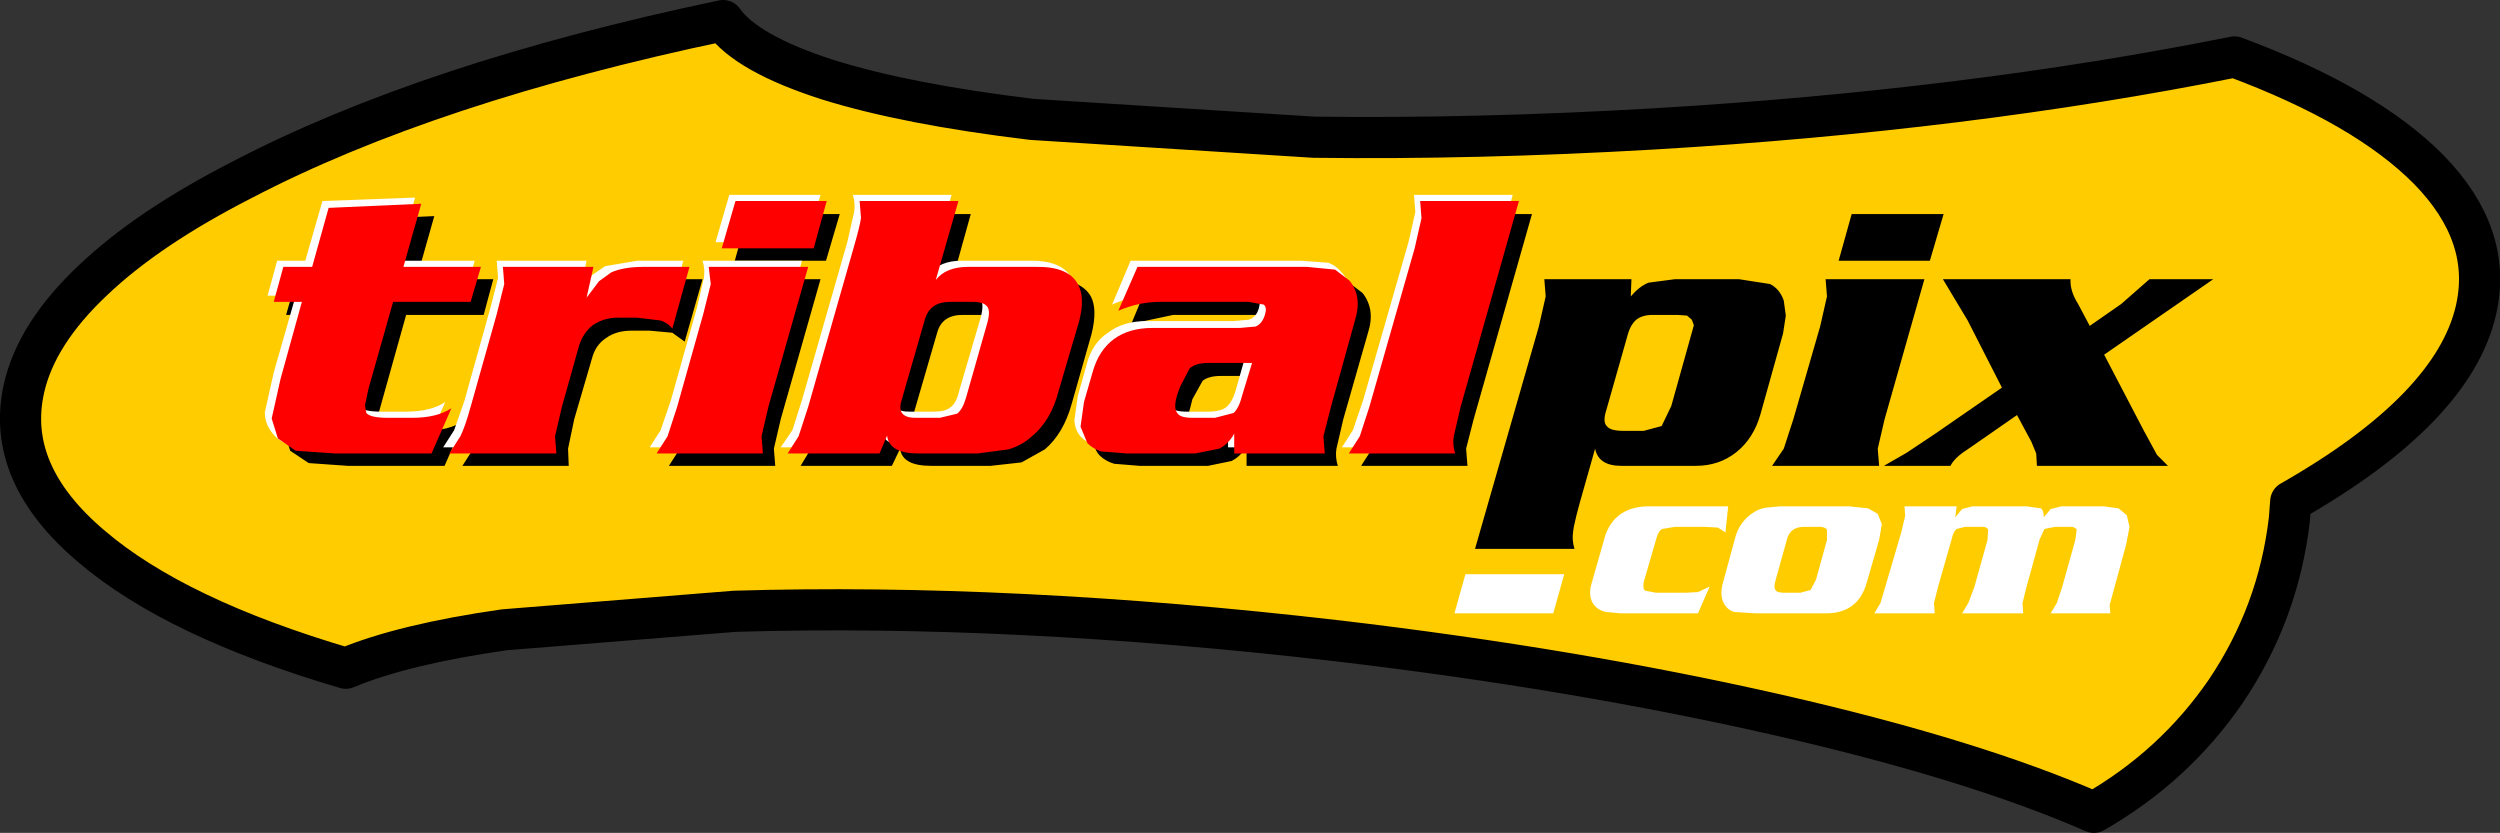 <?xml version="1.0" encoding="UTF-8" standalone="no"?>
<svg xmlns:xlink="http://www.w3.org/1999/xlink" height="60.7px" width="182.2px" xmlns="http://www.w3.org/2000/svg">
  <rect width="100%" height="100%" fill="#333333" stroke="none"/>
  <g transform="matrix(1.0, 0.0, 0.0, 1.0, 91.1, 30.35)">
    <path d="M29.35 -20.95 Q52.3 -22.3 71.75 -26.2 81.3 -22.65 85.9 -18.0 90.6 -13.2 89.35 -7.75 87.7 -0.55 75.85 6.2 L75.75 7.5 Q74.95 14.35 71.1 20.05 67.35 25.5 61.5 28.85 52.7 25.0 38.45 21.75 23.75 18.4 6.35 16.35 -17.4 13.6 -37.55 14.2 L-54.35 15.55 Q-61.7 16.6 -65.9 18.35 -78.3 14.7 -84.4 9.5 -90.75 4.15 -89.35 -2.05 -88.45 -6.05 -84.3 -9.95 -80.3 -13.75 -73.45 -17.25 -59.85 -24.35 -38.4 -28.85 -36.7 -26.45 -30.8 -24.55 -25.05 -22.75 -15.9 -21.65 L4.65 -20.35 Q16.45 -20.2 29.35 -20.95" fill="#ffcc00" fill-rule="evenodd" stroke="none"/>
    <path d="M29.35 -20.95 Q52.3 -22.3 71.75 -26.2 81.3 -22.65 85.9 -18.0 90.6 -13.2 89.35 -7.75 87.7 -0.55 75.85 6.2 L75.75 7.5 Q74.95 14.35 71.1 20.05 67.35 25.5 61.5 28.85 52.7 25.0 38.45 21.75 23.75 18.4 6.35 16.35 -17.4 13.6 -37.55 14.2 L-54.35 15.55 Q-61.7 16.6 -65.9 18.35 -78.3 14.7 -84.4 9.5 -90.75 4.15 -89.35 -2.05 -88.45 -6.05 -84.3 -9.95 -80.3 -13.75 -73.45 -17.25 -59.85 -24.35 -38.4 -28.85 -36.7 -26.45 -30.8 -24.55 -25.05 -22.75 -15.9 -21.65 L4.65 -20.35 Q16.45 -20.2 29.35 -20.95 Z" fill="none" stroke="#000000" stroke-linecap="round" stroke-linejoin="round" stroke-width="3.0"/>
    <path d="M65.55 -10.0 L70.2 -10.0 62.25 -4.5 65.15 1.05 66.1 2.8 66.9 3.6 57.35 3.6 57.3 2.7 56.95 1.85 55.9 -0.1 52.3 2.4 Q51.35 3.0 51.05 3.6 L46.2 3.6 47.85 2.65 49.95 1.25 54.8 -2.1 52.3 -7.0 50.5 -10.0 59.8 -10.0 Q59.75 -9.15 60.35 -8.2 L61.2 -6.6 63.5 -8.2 65.55 -10.0 M-36.6 -14.75 L-29.9 -14.75 -30.9 -11.35 -37.55 -11.35 -36.6 -14.75 M-27.55 -14.75 L-20.35 -14.75 -21.95 -9.0 Q-21.25 -9.95 -19.65 -10.0 L-14.75 -10.0 Q-12.35 -10.05 -11.6 -8.75 -11.1 -7.8 -11.55 -6.0 L-13.0 -0.9 Q-13.6 1.25 -14.95 2.4 L-16.65 3.35 -18.9 3.6 -23.25 3.6 Q-25.35 3.6 -25.5 2.35 L-26.1 3.6 -32.75 3.6 -32.0 2.35 -31.25 0.2 -28.0 -11.35 -27.45 -13.55 -27.55 -14.75 M-46.95 -10.0 L-47.4 -7.75 -46.55 -8.95 -45.6 -9.6 -43.25 -10.0 -39.9 -10.0 -41.2 -5.45 -42.1 -6.1 -43.75 -6.25 -45.1 -6.25 Q-46.2 -6.25 -46.95 -5.7 -47.7 -5.2 -47.95 -4.25 L-49.25 0.2 -49.7 2.35 -49.65 3.6 -57.4 3.6 -56.6 2.35 -55.9 0.2 -53.95 -6.55 -53.45 -8.75 Q-53.35 -9.3 -53.55 -10.0 L-46.95 -10.0 M-38.4 -8.75 L-38.5 -10.0 -31.3 -10.0 -34.2 0.2 -34.7 2.35 -34.6 3.6 -42.35 3.6 -41.55 2.35 -40.85 0.2 -38.9 -6.55 -38.4 -8.75 M-59.45 -14.6 L-60.75 -10.0 -55.15 -10.0 -55.85 -7.4 -61.5 -7.4 -63.6 0.1 -63.45 0.7 Q-63.2 1.05 -61.95 1.05 L-60.15 1.05 Q-58.4 1.05 -57.25 0.3 L-58.7 3.6 -65.75 3.6 -68.6 3.4 -69.95 2.5 -70.4 1.05 -69.75 -1.8 -68.2 -7.4 -70.25 -7.4 -69.5 -10.0 -67.45 -10.0 -66.2 -14.3 -59.45 -14.6 M38.85 -6.05 L37.2 -0.15 Q36.7 1.6 35.45 2.6 34.2 3.6 32.5 3.6 L27.05 3.6 Q25.4 3.6 25.15 2.35 L24.4 5.0 Q23.6 7.75 23.55 8.4 23.45 9.0 23.65 9.65 L16.4 9.65 21.05 -6.55 21.55 -8.75 21.45 -10.0 27.8 -10.0 27.75 -8.75 Q28.4 -9.5 29.05 -9.75 L30.95 -10.0 35.65 -10.0 37.9 -9.65 Q38.6 -9.3 38.9 -8.45 L39.05 -7.35 38.85 -6.05 M41.55 -6.55 L42.05 -8.75 41.95 -10.0 49.15 -10.0 46.25 0.2 45.75 2.35 45.85 3.6 38.05 3.6 38.9 2.35 39.6 0.2 41.55 -6.55 M50.55 -14.75 L49.55 -11.35 42.9 -11.35 43.85 -14.75 50.55 -14.75 M31.85 -7.35 L31.15 -7.4 29.35 -7.4 Q28.6 -7.4 28.15 -7.05 27.7 -6.65 27.5 -5.85 L25.95 -0.4 Q25.7 0.4 26.0 0.7 26.25 1.05 27.2 1.05 L28.7 1.05 30.0 0.7 30.7 -0.75 32.35 -6.65 32.2 -7.05 31.85 -7.35 M-3.45 -2.6 L-4.2 -1.25 -4.35 -0.65 Q-4.65 0.3 -4.4 0.7 -4.2 1.05 -3.3 1.05 L-1.65 1.05 Q-0.75 1.05 -0.3 0.7 L0.4 -0.65 1.05 -2.95 -2.15 -2.95 Q-3.0 -2.95 -3.45 -2.6 M1.95 -7.25 L0.8 -7.4 -5.6 -7.4 -8.65 -6.75 -7.3 -10.0 5.1 -10.0 7.15 -9.8 8.2 -9.0 Q9.15 -7.8 8.6 -6.1 L6.8 0.2 6.3 2.35 Q6.2 2.95 6.4 3.6 L-0.25 3.6 -0.25 2.15 Q-0.65 2.9 -1.35 3.25 L-3.05 3.6 -8.05 3.6 -9.9 3.45 Q-10.55 3.25 -10.95 2.85 -11.35 2.45 -11.4 1.7 L-11.15 -0.1 -10.5 -2.4 Q-10.05 -3.95 -8.95 -4.75 -7.85 -5.55 -6.15 -5.55 L0.15 -5.55 1.3 -5.65 Q1.85 -5.8 2.05 -6.5 2.2 -7.05 1.95 -7.25 M20.55 -14.75 L16.3 0.2 15.75 2.35 15.85 3.6 8.1 3.6 8.9 2.35 9.6 0.2 12.9 -11.35 13.45 -13.55 13.35 -14.75 20.55 -14.75 M-22.8 -6.1 L-24.5 -0.25 Q-24.85 1.05 -23.35 1.05 L-21.65 1.05 Q-20.8 1.05 -20.45 0.7 -20.0 0.35 -19.8 -0.45 L-18.25 -5.9 Q-17.95 -6.75 -18.2 -7.1 L-19.25 -7.4 -20.95 -7.4 Q-22.45 -7.4 -22.8 -6.1" fill="#000000" fill-rule="evenodd" stroke="none"/>
    <path d="M-28.95 -16.15 L-21.75 -16.15 -23.35 -10.4 Q-22.6 -11.35 -21.0 -11.35 L-16.1 -11.35 Q-13.75 -11.4 -13.0 -10.1 -12.45 -9.2 -12.95 -7.4 L-14.4 -2.3 Q-14.95 -0.1 -16.35 1.0 -17.1 1.65 -18.05 1.95 L-20.3 2.25 -24.6 2.25 Q-26.75 2.2 -26.9 0.95 L-27.45 2.25 -34.2 2.25 -33.35 1.0 -32.65 -1.2 -29.35 -12.7 -28.85 -14.9 Q-28.75 -15.55 -28.95 -16.15 M-31.3 -16.15 L-32.3 -12.7 -38.95 -12.7 -37.95 -16.15 -31.3 -16.15 M-39.8 -10.1 Q-39.7 -10.7 -39.9 -11.35 L-32.65 -11.35 -35.55 -1.2 -36.1 1.0 -36.0 2.25 -43.75 2.25 -42.95 1.0 -42.2 -1.2 -40.3 -7.95 -39.8 -10.1 M-41.3 -11.35 L-42.55 -6.85 -43.45 -7.45 -45.15 -7.65 -46.5 -7.65 Q-47.55 -7.65 -48.35 -7.1 -49.05 -6.6 -49.35 -5.6 L-50.6 -1.15 -51.1 1.0 -51.0 2.25 -58.8 2.25 -58.0 1.0 -57.25 -1.15 -55.35 -7.95 -54.8 -10.1 -54.9 -11.35 -48.35 -11.35 -48.8 -9.15 -47.95 -10.3 -47.0 -10.95 -44.65 -11.35 -41.3 -11.35 M-60.85 -15.95 L-62.15 -11.35 -56.5 -11.35 -57.25 -8.8 -62.9 -8.8 -64.7 -2.45 -64.95 -1.25 -64.85 -0.7 Q-64.6 -0.35 -63.35 -0.35 L-61.5 -0.35 Q-59.7 -0.35 -58.65 -1.05 L-60.1 2.25 -67.15 2.25 -70.0 2.05 Q-70.85 1.8 -71.3 1.15 -71.8 0.5 -71.8 -0.3 L-71.15 -3.2 -69.55 -8.8 -71.6 -8.8 -70.9 -11.35 -68.85 -11.35 -67.6 -15.7 -60.85 -15.95 M11.95 -16.15 L19.15 -16.15 14.9 -1.2 14.4 1.0 Q14.3 1.55 14.5 2.25 L6.7 2.25 7.5 1.0 8.25 -1.2 11.55 -12.7 12.05 -14.9 11.95 -16.15 M-0.35 -4.35 L-3.55 -4.35 Q-4.45 -4.35 -4.85 -4.0 -5.3 -3.6 -5.55 -2.65 L-5.75 -2.05 -5.8 -0.7 Q-5.55 -0.35 -4.65 -0.35 L-3.05 -0.35 Q-2.1 -0.35 -1.7 -0.7 -1.25 -1.1 -1.0 -2.05 L-0.35 -4.35 M0.65 -7.9 Q0.8 -8.45 0.55 -8.6 L-0.55 -8.8 -7.0 -8.8 Q-8.7 -8.8 -10.05 -8.15 L-8.7 -11.35 3.7 -11.35 5.7 -11.2 Q6.3 -11.0 6.8 -10.35 7.75 -9.2 7.2 -7.45 L5.4 -1.15 4.9 1.0 5.0 2.25 -1.6 2.25 -1.6 0.8 Q-2.0 1.5 -2.7 1.9 L-4.45 2.25 -9.4 2.25 -11.3 2.05 Q-11.95 1.9 -12.35 1.45 -12.75 1.0 -12.8 0.3 L-12.55 -1.5 -11.9 -3.8 Q-11.5 -5.35 -10.35 -6.1 -9.25 -6.95 -7.55 -6.95 L-1.2 -6.95 -0.1 -7.05 Q0.45 -7.2 0.65 -7.9 M-20.65 -8.8 L-22.3 -8.8 Q-23.85 -8.8 -24.15 -7.5 L-25.85 -1.6 Q-26.25 -0.3 -24.75 -0.35 L-23.05 -0.35 Q-22.2 -0.35 -21.85 -0.65 -21.4 -0.95 -21.2 -1.85 L-19.6 -7.3 Q-19.4 -8.15 -19.6 -8.45 -19.85 -8.8 -20.65 -8.8" fill="#ffffff" fill-rule="evenodd" stroke="none"/>
    <path d="M-28.45 -15.7 L-21.25 -15.7 -22.9 -9.95 Q-22.15 -10.9 -20.55 -10.9 L-15.65 -10.9 Q-13.25 -10.95 -12.55 -9.65 -12.0 -8.7 -12.45 -6.95 L-13.95 -1.85 Q-14.5 0.3 -15.9 1.45 -16.6 2.1 -17.6 2.4 L-19.85 2.7 -24.15 2.7 Q-26.3 2.7 -26.45 1.4 L-27.0 2.7 -33.7 2.7 -32.9 1.45 -32.2 -0.7 -28.9 -12.25 Q-28.45 -13.8 -28.35 -14.45 L-28.45 -15.7 M-30.85 -15.7 L-31.8 -12.25 -38.5 -12.25 -37.5 -15.7 -30.85 -15.7 M-44.7 -7.2 L-46.05 -7.2 Q-47.1 -7.2 -47.9 -6.65 -48.6 -6.1 -48.9 -5.15 L-50.15 -0.7 -50.65 1.45 -50.55 2.7 -58.35 2.7 -57.55 1.45 Q-57.2 0.75 -56.8 -0.7 L-54.9 -7.45 -54.35 -9.65 -54.45 -10.9 -47.85 -10.9 -48.35 -8.65 -47.45 -9.85 -46.55 -10.5 Q-45.65 -10.9 -44.2 -10.9 L-40.85 -10.9 -42.1 -6.4 Q-42.45 -6.85 -43.0 -7.0 L-44.7 -7.2 M-39.85 -7.45 L-39.3 -9.65 -39.45 -10.9 -32.2 -10.9 -35.1 -0.7 -35.6 1.45 -35.5 2.7 -43.25 2.7 -42.45 1.45 -41.75 -0.7 -39.85 -7.45 M-60.4 -15.5 L-61.7 -10.9 -56.05 -10.9 -56.8 -8.35 -62.45 -8.35 -64.25 -2.0 -64.5 -0.8 -64.4 -0.25 Q-64.1 0.1 -62.85 0.1 L-61.05 0.1 Q-59.25 0.1 -58.2 -0.6 L-59.65 2.7 -66.65 2.7 -69.55 2.5 -70.85 1.6 -71.3 0.15 -70.65 -2.75 -69.1 -8.35 -71.15 -8.35 -70.45 -10.9 -68.35 -10.9 -67.15 -15.2 -60.4 -15.5 M12.4 -15.7 L19.6 -15.7 15.35 -0.7 14.85 1.45 Q14.75 2.05 14.95 2.7 L7.2 2.7 8.0 1.45 8.7 -0.7 12.0 -12.25 12.5 -14.45 12.4 -15.7 M-0.75 -6.45 L0.4 -6.55 Q0.9 -6.75 1.1 -7.45 1.25 -7.95 1.0 -8.15 L-0.1 -8.35 -6.55 -8.35 Q-8.1 -8.35 -9.6 -7.7 L-8.2 -10.9 4.15 -10.9 6.2 -10.7 7.25 -9.9 Q8.2 -8.75 7.65 -7.0 L5.9 -0.7 5.35 1.45 5.45 2.7 -1.15 2.7 -1.15 1.25 Q-1.55 2.0 -2.25 2.35 L-4.0 2.7 -8.95 2.7 -10.85 2.55 Q-11.45 2.35 -11.85 1.95 L-12.35 0.75 -12.1 -1.05 -11.45 -3.3 Q-11.0 -4.85 -9.9 -5.65 -8.8 -6.45 -7.1 -6.45 L-0.75 -6.45 M0.15 -3.9 L-3.05 -3.9 Q-3.95 -3.9 -4.4 -3.5 L-5.1 -2.15 -5.3 -1.6 Q-5.6 -0.6 -5.3 -0.25 -5.1 0.1 -4.2 0.1 L-2.55 0.1 -1.2 -0.25 Q-0.8 -0.6 -0.55 -1.6 L0.15 -3.9 M-23.7 -7.05 L-25.4 -1.15 Q-25.8 0.15 -24.25 0.1 L-22.6 0.1 -21.35 -0.2 Q-20.95 -0.5 -20.7 -1.35 L-19.15 -6.8 Q-18.9 -7.7 -19.15 -8.0 -19.4 -8.35 -20.2 -8.35 L-21.85 -8.35 Q-23.35 -8.35 -23.7 -7.05" fill="#ff0000" fill-rule="evenodd" stroke="none"/>
    <path d="M63.85 9.35 L62.65 13.75 62.7 14.35 58.35 14.35 58.8 13.6 59.2 12.4 60.15 9.0 60.25 8.25 Q60.1 8.0 59.6 8.05 L58.65 8.05 57.9 8.2 57.55 8.95 56.6 12.4 56.3 13.6 56.35 14.35 51.9 14.35 52.35 13.6 52.8 12.4 53.75 9.0 53.8 8.25 Q53.65 8.0 53.25 8.05 L52.1 8.05 51.5 8.2 Q51.25 8.4 51.15 8.9 L50.15 12.4 49.85 13.6 49.9 14.35 45.5 14.35 45.95 13.6 47.45 8.5 47.75 7.25 47.7 6.55 51.5 6.55 51.4 7.35 51.9 6.75 52.65 6.55 56.6 6.55 57.65 6.7 Q57.85 6.85 57.85 7.35 L58.35 6.75 59.15 6.55 62.2 6.55 63.3 6.7 63.9 7.2 64.1 8.05 63.85 9.35 M42.05 8.25 Q41.85 8.0 41.3 8.05 L40.35 8.05 Q39.4 8.05 39.15 8.9 L38.3 11.95 Q38.15 12.45 38.3 12.65 38.4 12.85 38.95 12.85 L40.1 12.85 40.85 12.65 41.25 11.9 42.05 9.0 42.05 8.25 M43.65 6.55 L45.05 6.7 45.75 7.1 46.05 7.85 45.85 9.0 44.95 12.1 Q44.3 14.45 41.75 14.35 L36.8 14.35 35.3 14.25 Q34.9 14.15 34.65 13.8 34.15 13.15 34.5 12.0 L35.4 8.7 Q35.75 7.55 36.85 6.9 37.25 6.7 37.6 6.65 L38.65 6.55 43.65 6.55 M30.95 8.05 L30.05 8.2 Q29.75 8.35 29.6 8.95 L28.7 12.05 Q28.6 12.55 28.8 12.7 L29.6 12.85 31.75 12.85 32.65 12.8 33.5 12.4 32.65 14.35 27.0 14.35 25.95 14.25 Q25.25 14.1 24.95 13.55 24.65 12.95 24.9 12.15 L25.9 8.65 Q26.65 6.55 29.1 6.55 L34.85 6.55 34.65 8.45 34.1 8.1 33.2 8.05 30.95 8.05 M22.1 14.35 L14.9 14.35 15.7 11.5 22.9 11.5 22.1 14.35" fill="#ffffff" fill-rule="evenodd" stroke="none"/>
  </g>
</svg>
